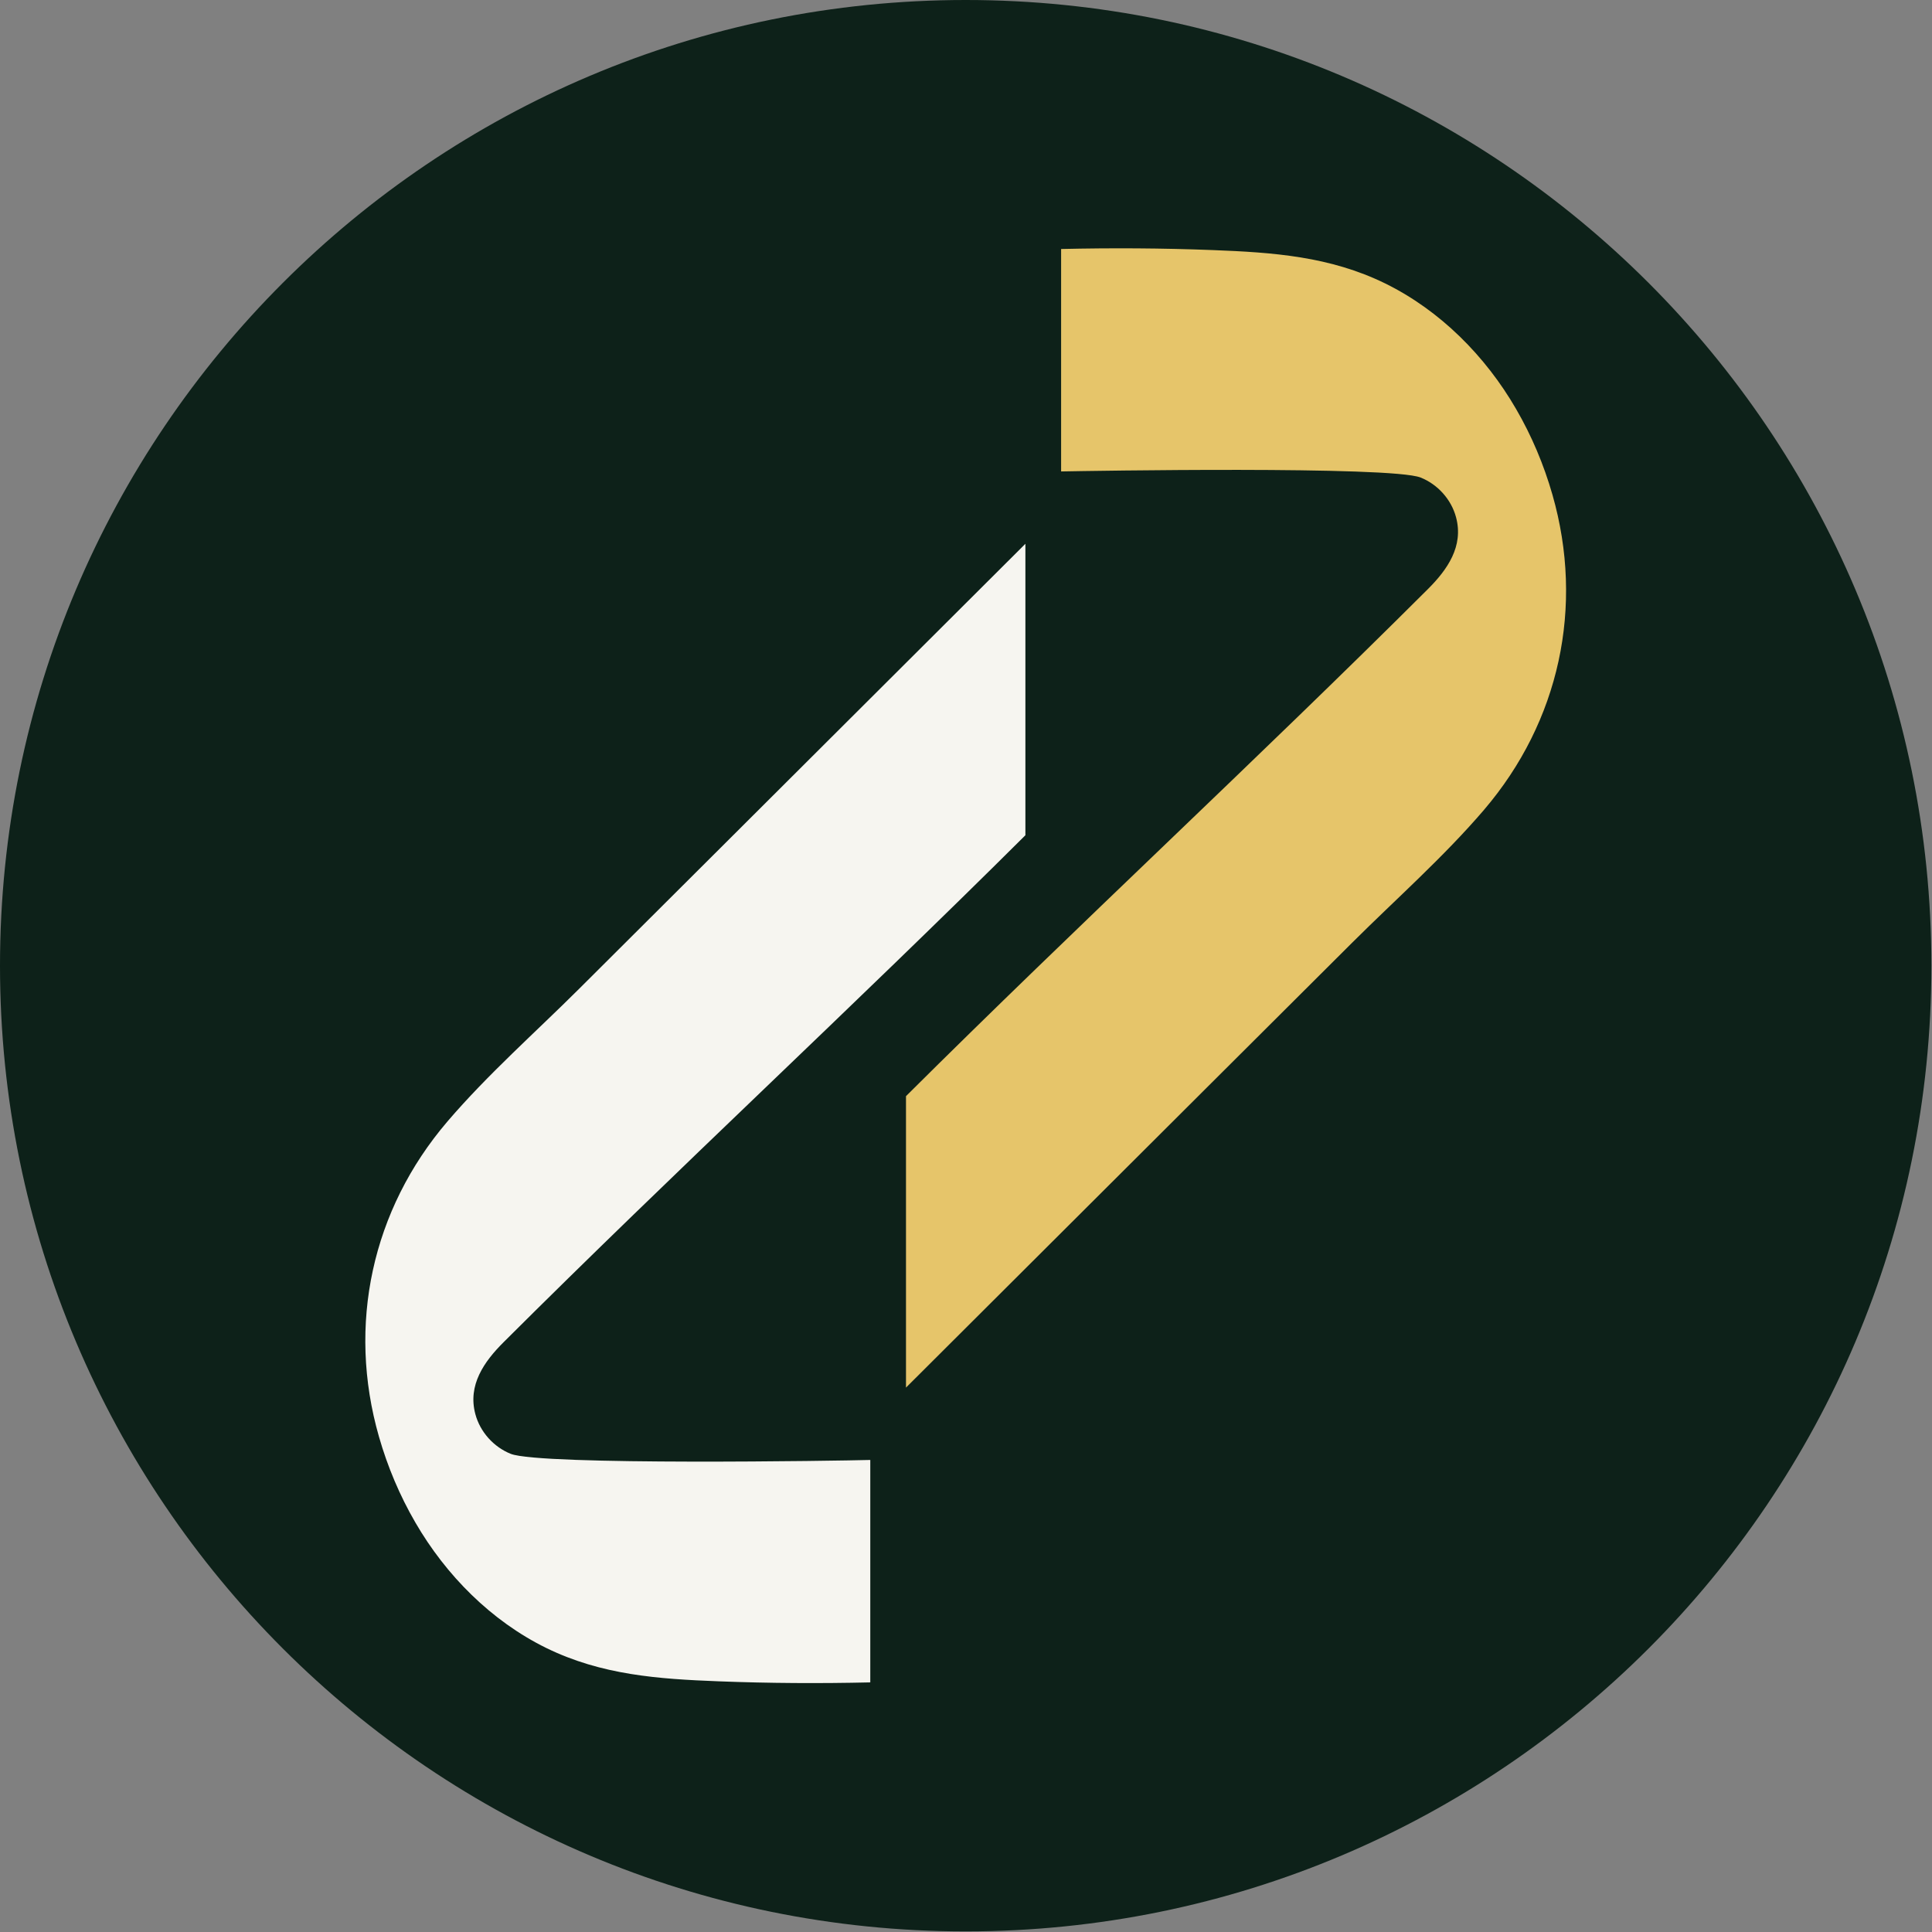 <?xml version="1.0" encoding="UTF-8"?>
<svg data-bbox="-350.79 -350.79 2296.08 2296.08" height="2126" viewBox="0 0 1594.5 1594.5" width="2126" xmlns="http://www.w3.org/2000/svg" data-type="color">
    <rect x="0" y="0" width="1594.5" height="1594.5" fill="#808080" stroke="none"/>
    <g>
        <defs>
            <clipPath id="9269f20d-737e-439f-83ca-5d8237c21a9a">
                <path d="M0 0h1594v1594H0Zm0 0"/>
            </clipPath>
            <clipPath id="5ebd601d-b8ab-402d-998b-dabeb36933e5">
                <path d="M797 0C356.828 0 0 356.828 0 797s356.828 797 797 797 797-356.828 797-797S1237.172 0 797 0m0 0"/>
            </clipPath>
            <clipPath id="601367b8-717e-4e02-a2d8-2fff3e3ec2d6">
                <path d="M0 0h1594v1594H0Zm0 0"/>
            </clipPath>
            <clipPath id="d06ef898-b8ca-4334-8054-c9baffa1716e">
                <path d="M797 0C356.828 0 0 356.828 0 797s356.828 797 797 797 797-356.828 797-797S1237.172 0 797 0m0 0"/>
            </clipPath>
            <clipPath id="2110ea4c-8dd5-4d27-8d4c-14d0df43eade">
                <path d="M1594 0v1594H0V0z"/>
            </clipPath>
        </defs>
        <g clip-path="url(#9269f20d-737e-439f-83ca-5d8237c21a9a)">
            <g clip-path="url(#5ebd601d-b8ab-402d-998b-dabeb36933e5)">
                <g clip-path="url(#2110ea4c-8dd5-4d27-8d4c-14d0df43eade)">
                    <g clip-path="url(#601367b8-717e-4e02-a2d8-2fff3e3ec2d6)">
                        <g clip-path="url(#d06ef898-b8ca-4334-8054-c9baffa1716e)">
                            <path fill="#0d2119" d="M1945.29-350.79v2296.08H-350.79V-350.79z" data-color="1"/>
                        </g>
                    </g>
                </g>
            </g>
        </g>
        <path d="M1224.813 668.34c-33.395 39.004-72.547 73.508-108.891 109.707-38.711 38.633-77.496 77.27-116.281 115.906-83.922 83.774-167.993 167.55-251.914 251.25V904.668c142.433-141.77 288.261-276.367 430.613-418.36 16.183-16.105 29.773-35.456 23.351-59.394-3.914-14.703-15.148-27.187-29.257-32.805-24.676-9.68-274.41-5.464-296.684-5.023V205.504c41.738-.957 83.402-.734 125.145.887 49.867 1.918 96.628 5.172 142.359 27.554 45.36 22.313 82.668 59.914 107.93 103.496 12.925 22.239 22.972 46.098 30.062 70.848 26.445 92.266 5.766 187.27-56.441 260.043Zm0 0" fill="#e6c56a" data-color="2"/>
        <path d="M369.188 925.66c33.394-39.004 72.546-73.508 108.89-109.707 38.711-38.633 77.496-77.27 116.281-115.906 83.922-83.774 167.993-167.55 251.914-251.25v240.535c-142.433 141.77-288.261 276.367-430.613 418.36-16.183 16.105-29.773 35.456-23.348 59.394 3.91 14.703 15.145 27.187 29.254 32.805 24.676 9.68 272.954 5.707 296.684 5.023v183.582c-41.738.957-83.402.734-125.145-.887-49.867-1.918-96.628-5.171-142.359-27.554-45.36-22.313-82.668-59.914-107.93-103.496-12.925-22.239-22.972-46.098-30.062-70.848-26.445-92.266-5.766-187.27 56.441-260.043Zm0 0" fill="#f6f5f0" data-color="3"/>
    </g>
</svg>
